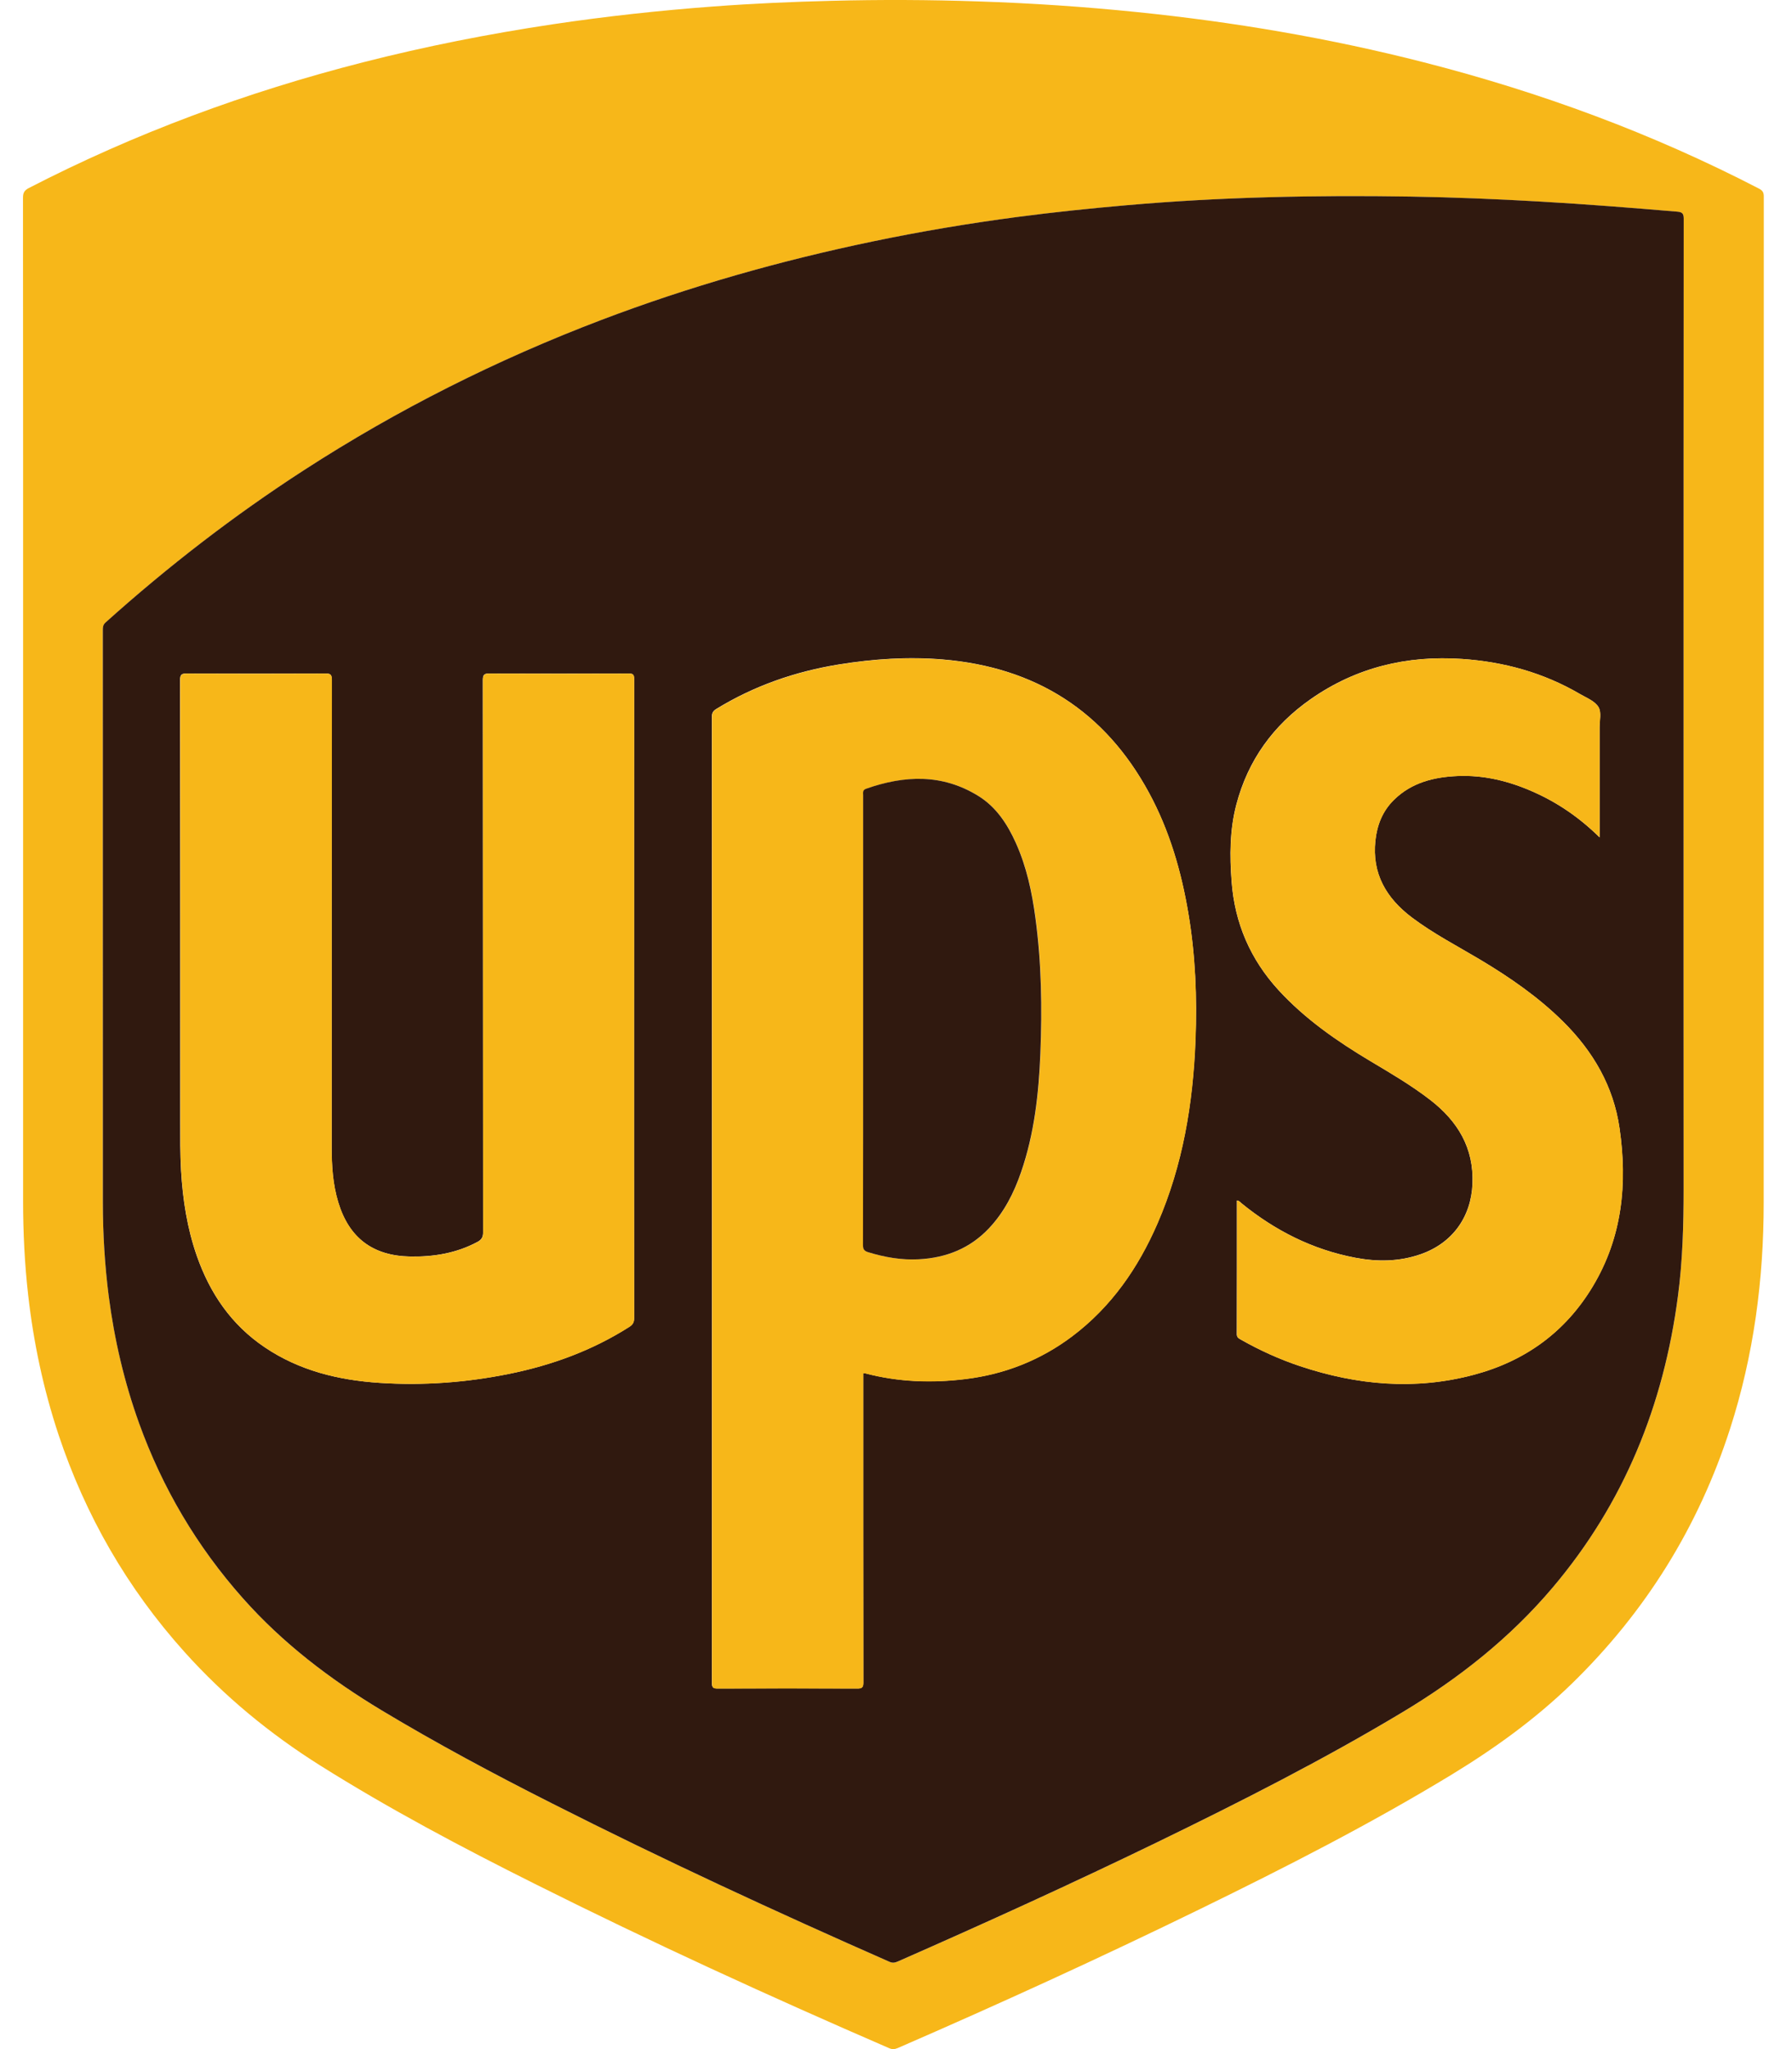 <svg width="35" height="40" viewBox="0 0 35 40" fill="none" xmlns="http://www.w3.org/2000/svg">
<g clip-path="url(#clip0_705_180182)">
<path d="M0.451 14.148C0.451 10.719 0.452 7.29 0.449 3.861C0.449 3.766 0.474 3.717 0.562 3.671C2.64 2.599 4.821 1.796 7.088 1.217C8.311 0.905 9.547 0.661 10.796 0.474C11.84 0.318 12.888 0.204 13.94 0.126C14.704 0.069 15.469 0.035 16.236 0.016C17.198 -0.009 18.159 -0.005 19.12 0.028C20.151 0.062 21.18 0.131 22.207 0.236C24.1 0.429 25.971 0.746 27.815 1.218C30.088 1.8 32.275 2.604 34.357 3.683C34.427 3.72 34.449 3.758 34.449 3.835C34.447 10.384 34.448 16.932 34.447 23.48C34.447 24.982 34.253 26.455 33.791 27.889C33.174 29.803 32.142 31.465 30.693 32.873C29.986 33.559 29.192 34.131 28.351 34.643C26.764 35.607 25.111 36.45 23.443 37.264C21.495 38.215 19.524 39.115 17.535 39.979C17.475 40.005 17.427 40.009 17.366 39.982C15.032 38.971 12.72 37.913 10.447 36.775C9.017 36.06 7.605 35.313 6.251 34.462C5.267 33.843 4.38 33.112 3.604 32.248C2.483 31.001 1.668 29.582 1.141 28C0.848 27.116 0.656 26.212 0.551 25.288C0.481 24.673 0.451 24.056 0.451 23.437C0.452 20.341 0.451 17.244 0.451 14.148V14.148ZM32.883 14.228C32.883 10.909 32.882 7.59 32.885 4.271C32.885 4.171 32.857 4.141 32.761 4.133C31.871 4.058 30.98 3.987 30.087 3.936C29.238 3.888 28.389 3.852 27.538 3.838C25.692 3.809 23.848 3.846 22.007 4.007C21.295 4.069 20.584 4.143 19.875 4.236C18.927 4.361 17.984 4.519 17.048 4.714C15.24 5.09 13.469 5.592 11.744 6.247C9.705 7.023 7.766 7.995 5.937 9.179C4.565 10.067 3.276 11.062 2.063 12.152C2.012 12.198 2.008 12.245 2.008 12.302C2.009 16.027 2.008 19.751 2.009 23.476C2.009 24.088 2.046 24.698 2.125 25.306C2.235 26.151 2.426 26.977 2.716 27.78C3.172 29.045 3.844 30.185 4.74 31.196C5.522 32.077 6.447 32.781 7.455 33.388C8.537 34.038 9.649 34.633 10.776 35.202C12.945 36.299 15.151 37.319 17.376 38.298C17.442 38.327 17.489 38.311 17.545 38.287C19.245 37.54 20.935 36.771 22.606 35.961C24.232 35.171 25.843 34.355 27.394 33.424C28.496 32.761 29.491 31.976 30.323 30.994C31.722 29.343 32.494 27.429 32.773 25.306C32.864 24.612 32.884 23.915 32.883 23.217C32.882 20.22 32.883 17.224 32.883 14.227V14.228Z" fill="#F7B719"/>
<path d="M32.882 14.226C32.882 17.223 32.881 20.219 32.883 23.216C32.883 23.914 32.864 24.611 32.772 25.305C32.493 27.428 31.722 29.342 30.323 30.993C29.491 31.975 28.496 32.761 27.393 33.423C25.843 34.353 24.231 35.17 22.605 35.96C20.934 36.77 19.244 37.539 17.544 38.286C17.489 38.31 17.441 38.326 17.375 38.297C15.15 37.318 12.944 36.298 10.776 35.201C9.649 34.632 8.536 34.037 7.454 33.387C6.446 32.78 5.521 32.076 4.74 31.195C3.843 30.184 3.171 29.044 2.715 27.779C2.426 26.976 2.234 26.15 2.124 25.305C2.046 24.697 2.009 24.087 2.009 23.475C2.008 19.75 2.008 16.026 2.008 12.301C2.008 12.244 2.011 12.197 2.062 12.151C3.276 11.061 4.564 10.066 5.937 9.178C7.766 7.994 9.704 7.022 11.744 6.246C13.469 5.591 15.24 5.089 17.047 4.713C17.983 4.518 18.926 4.36 19.874 4.235C20.583 4.142 21.294 4.068 22.007 4.006C23.847 3.845 25.692 3.808 27.538 3.837C28.388 3.851 29.238 3.886 30.087 3.935C30.979 3.986 31.87 4.057 32.76 4.132C32.857 4.14 32.885 4.17 32.885 4.27C32.882 7.589 32.882 10.908 32.882 14.227V14.226ZM16.859 26.807C16.877 26.807 16.888 26.804 16.897 26.807C17.542 26.977 18.196 27 18.856 26.919C19.625 26.825 20.322 26.549 20.939 26.085C21.706 25.508 22.229 24.749 22.605 23.884C23.102 22.742 23.3 21.538 23.348 20.306C23.381 19.477 23.348 18.651 23.21 17.831C23.071 17.008 22.841 16.213 22.441 15.475C21.578 13.883 20.227 13.025 18.414 12.873C17.735 12.816 17.058 12.862 16.385 12.97C15.532 13.108 14.73 13.386 13.992 13.838C13.932 13.875 13.904 13.912 13.904 13.986C13.906 20.274 13.906 26.563 13.904 32.851C13.904 32.941 13.929 32.96 14.016 32.96C14.924 32.956 15.832 32.956 16.74 32.96C16.836 32.961 16.862 32.938 16.861 32.841C16.858 30.869 16.859 28.897 16.859 26.925V26.806L16.859 26.807ZM12.383 19.501C12.383 17.419 12.383 15.338 12.385 13.256C12.385 13.168 12.364 13.147 12.275 13.147C11.371 13.15 10.466 13.151 9.562 13.147C9.461 13.146 9.43 13.167 9.43 13.274C9.433 16.869 9.432 20.463 9.435 24.058C9.435 24.151 9.404 24.201 9.325 24.243C8.915 24.463 8.472 24.536 8.012 24.528C7.281 24.515 6.818 24.165 6.607 23.472C6.499 23.118 6.477 22.754 6.477 22.388C6.478 19.348 6.477 16.309 6.48 13.27C6.48 13.166 6.451 13.146 6.353 13.147C5.452 13.151 4.551 13.151 3.65 13.147C3.549 13.146 3.517 13.166 3.517 13.273C3.521 16.136 3.52 19 3.52 21.863C3.52 22.192 3.517 22.521 3.536 22.85C3.569 23.419 3.656 23.978 3.845 24.519C4.101 25.248 4.518 25.861 5.171 26.3C5.846 26.756 6.61 26.941 7.411 26.994C8.263 27.05 9.109 26.987 9.946 26.818C10.781 26.648 11.57 26.36 12.29 25.901C12.362 25.856 12.385 25.808 12.385 25.726C12.382 23.651 12.383 21.576 12.383 19.501L12.383 19.501ZM31.241 16.345V16.223C31.241 15.548 31.241 14.873 31.241 14.198C31.241 14.065 31.28 13.908 31.222 13.806C31.152 13.685 30.989 13.624 30.859 13.548C30.149 13.133 29.379 12.919 28.558 12.863C27.482 12.789 26.49 13.026 25.604 13.644C24.869 14.156 24.374 14.84 24.147 15.706C24.017 16.202 24.016 16.705 24.055 17.211C24.116 18.022 24.421 18.728 24.973 19.33C25.492 19.894 26.116 20.326 26.771 20.717C27.168 20.954 27.566 21.187 27.933 21.47C28.473 21.888 28.789 22.41 28.759 23.112C28.731 23.761 28.365 24.269 27.745 24.484C27.328 24.629 26.902 24.633 26.473 24.552C25.637 24.394 24.903 24.022 24.249 23.49C24.223 23.469 24.201 23.436 24.158 23.434C24.158 24.308 24.159 25.175 24.156 26.044C24.156 26.103 24.188 26.123 24.23 26.147C24.601 26.357 24.987 26.533 25.392 26.668C26.508 27.04 27.642 27.142 28.79 26.835C29.794 26.566 30.578 25.996 31.111 25.106C31.686 24.147 31.787 23.104 31.631 22.024C31.513 21.205 31.116 20.524 30.53 19.943C30.047 19.465 29.492 19.081 28.909 18.733C28.461 18.466 27.996 18.226 27.577 17.911C27.075 17.533 26.793 17.053 26.862 16.41C26.895 16.103 27.003 15.829 27.228 15.61C27.572 15.274 28.008 15.167 28.47 15.148C28.986 15.126 29.475 15.248 29.944 15.456C30.424 15.668 30.85 15.96 31.241 16.345L31.241 16.345Z" fill="#30190F"/>
<path d="M16.861 26.809V26.928C16.861 28.9 16.861 30.872 16.864 32.844C16.864 32.941 16.838 32.964 16.742 32.963C15.834 32.959 14.926 32.96 14.018 32.963C13.931 32.963 13.906 32.944 13.906 32.854C13.909 26.566 13.909 20.277 13.907 13.989C13.907 13.915 13.934 13.878 13.994 13.841C14.732 13.389 15.534 13.112 16.388 12.973C17.06 12.865 17.737 12.819 18.416 12.876C20.229 13.028 21.581 13.886 22.443 15.478C22.844 16.216 23.074 17.011 23.212 17.834C23.35 18.654 23.383 19.48 23.351 20.309C23.303 21.541 23.104 22.745 22.608 23.887C22.231 24.752 21.708 25.511 20.942 26.088C20.324 26.552 19.627 26.828 18.858 26.922C18.199 27.003 17.544 26.98 16.899 26.81C16.89 26.808 16.88 26.81 16.862 26.81L16.861 26.809ZM16.861 19.916C16.861 21.379 16.862 22.842 16.858 24.305C16.858 24.386 16.883 24.421 16.959 24.445C17.283 24.544 17.612 24.601 17.951 24.583C18.485 24.555 18.95 24.37 19.32 23.977C19.617 23.662 19.806 23.287 19.945 22.885C20.205 22.133 20.291 21.351 20.323 20.564C20.359 19.68 20.345 18.796 20.227 17.917C20.159 17.416 20.054 16.923 19.845 16.458C19.68 16.09 19.463 15.757 19.113 15.54C18.411 15.103 17.671 15.133 16.919 15.398C16.845 15.424 16.861 15.477 16.861 15.528C16.861 16.991 16.861 18.453 16.861 19.916L16.861 19.916Z" fill="#F7B719"/>
<path d="M12.385 19.502C12.385 21.577 12.384 23.652 12.387 25.727C12.387 25.81 12.364 25.857 12.292 25.903C11.572 26.361 10.784 26.65 9.948 26.819C9.111 26.989 8.265 27.052 7.413 26.995C6.612 26.942 5.848 26.757 5.173 26.302C4.52 25.862 4.103 25.249 3.848 24.52C3.658 23.98 3.572 23.421 3.538 22.851C3.519 22.522 3.523 22.193 3.523 21.864C3.522 19.001 3.523 16.138 3.52 13.275C3.52 13.167 3.551 13.148 3.652 13.148C4.553 13.152 5.454 13.152 6.355 13.148C6.454 13.148 6.483 13.167 6.483 13.271C6.479 16.311 6.48 19.35 6.479 22.389C6.479 22.756 6.501 23.119 6.609 23.473C6.82 24.166 7.283 24.517 8.015 24.53C8.474 24.538 8.917 24.464 9.327 24.245C9.407 24.202 9.437 24.152 9.437 24.059C9.434 20.465 9.435 16.87 9.432 13.275C9.432 13.168 9.463 13.148 9.564 13.148C10.469 13.152 11.373 13.152 12.277 13.148C12.366 13.148 12.387 13.17 12.387 13.258C12.385 15.339 12.386 17.421 12.386 19.502L12.385 19.502Z" fill="#F7B719"/>
<path d="M31.243 16.346C30.852 15.961 30.427 15.67 29.947 15.458C29.478 15.25 28.989 15.128 28.473 15.149C28.01 15.169 27.574 15.275 27.23 15.612C27.005 15.831 26.897 16.105 26.864 16.412C26.796 17.055 27.077 17.535 27.58 17.913C27.998 18.227 28.463 18.467 28.912 18.735C29.494 19.083 30.05 19.466 30.533 19.945C31.118 20.526 31.515 21.206 31.633 22.026C31.789 23.106 31.688 24.148 31.113 25.108C30.58 25.998 29.796 26.568 28.793 26.836C27.644 27.144 26.511 27.042 25.394 26.67C24.989 26.535 24.603 26.359 24.233 26.148C24.191 26.125 24.159 26.105 24.159 26.045C24.161 25.177 24.16 24.309 24.16 23.436C24.204 23.438 24.225 23.471 24.251 23.492C24.906 24.024 25.639 24.396 26.475 24.554C26.904 24.635 27.331 24.631 27.748 24.486C28.367 24.27 28.733 23.763 28.761 23.113C28.791 22.412 28.476 21.89 27.935 21.472C27.569 21.189 27.17 20.955 26.773 20.719C26.118 20.328 25.494 19.896 24.976 19.332C24.423 18.73 24.119 18.023 24.057 17.213C24.019 16.707 24.019 16.203 24.149 15.708C24.377 14.842 24.872 14.158 25.607 13.646C26.492 13.028 27.484 12.791 28.561 12.864C29.381 12.921 30.151 13.134 30.861 13.549C30.992 13.625 31.155 13.687 31.224 13.808C31.282 13.909 31.243 14.067 31.243 14.199C31.244 14.874 31.243 15.55 31.243 16.225V16.346L31.243 16.346Z" fill="#F7B719"/>
<path d="M16.858 19.915C16.858 18.453 16.858 16.99 16.858 15.527C16.858 15.477 16.842 15.423 16.916 15.397C17.668 15.132 18.408 15.103 19.11 15.539C19.46 15.756 19.677 16.09 19.842 16.457C20.051 16.922 20.156 17.415 20.223 17.916C20.342 18.795 20.356 19.679 20.32 20.563C20.288 21.351 20.202 22.132 19.942 22.884C19.803 23.287 19.614 23.661 19.317 23.976C18.947 24.369 18.482 24.554 17.948 24.582C17.609 24.601 17.28 24.543 16.956 24.444C16.88 24.421 16.855 24.385 16.855 24.304C16.858 22.841 16.858 21.378 16.858 19.916L16.858 19.915Z" fill="#30190F"/>
</g>
<defs>
<clipPath id="clip0_705_180182">
<rect width="34" height="40" fill="white" transform="translate(0.449)"/>
</clipPath>
</defs>
</svg>
